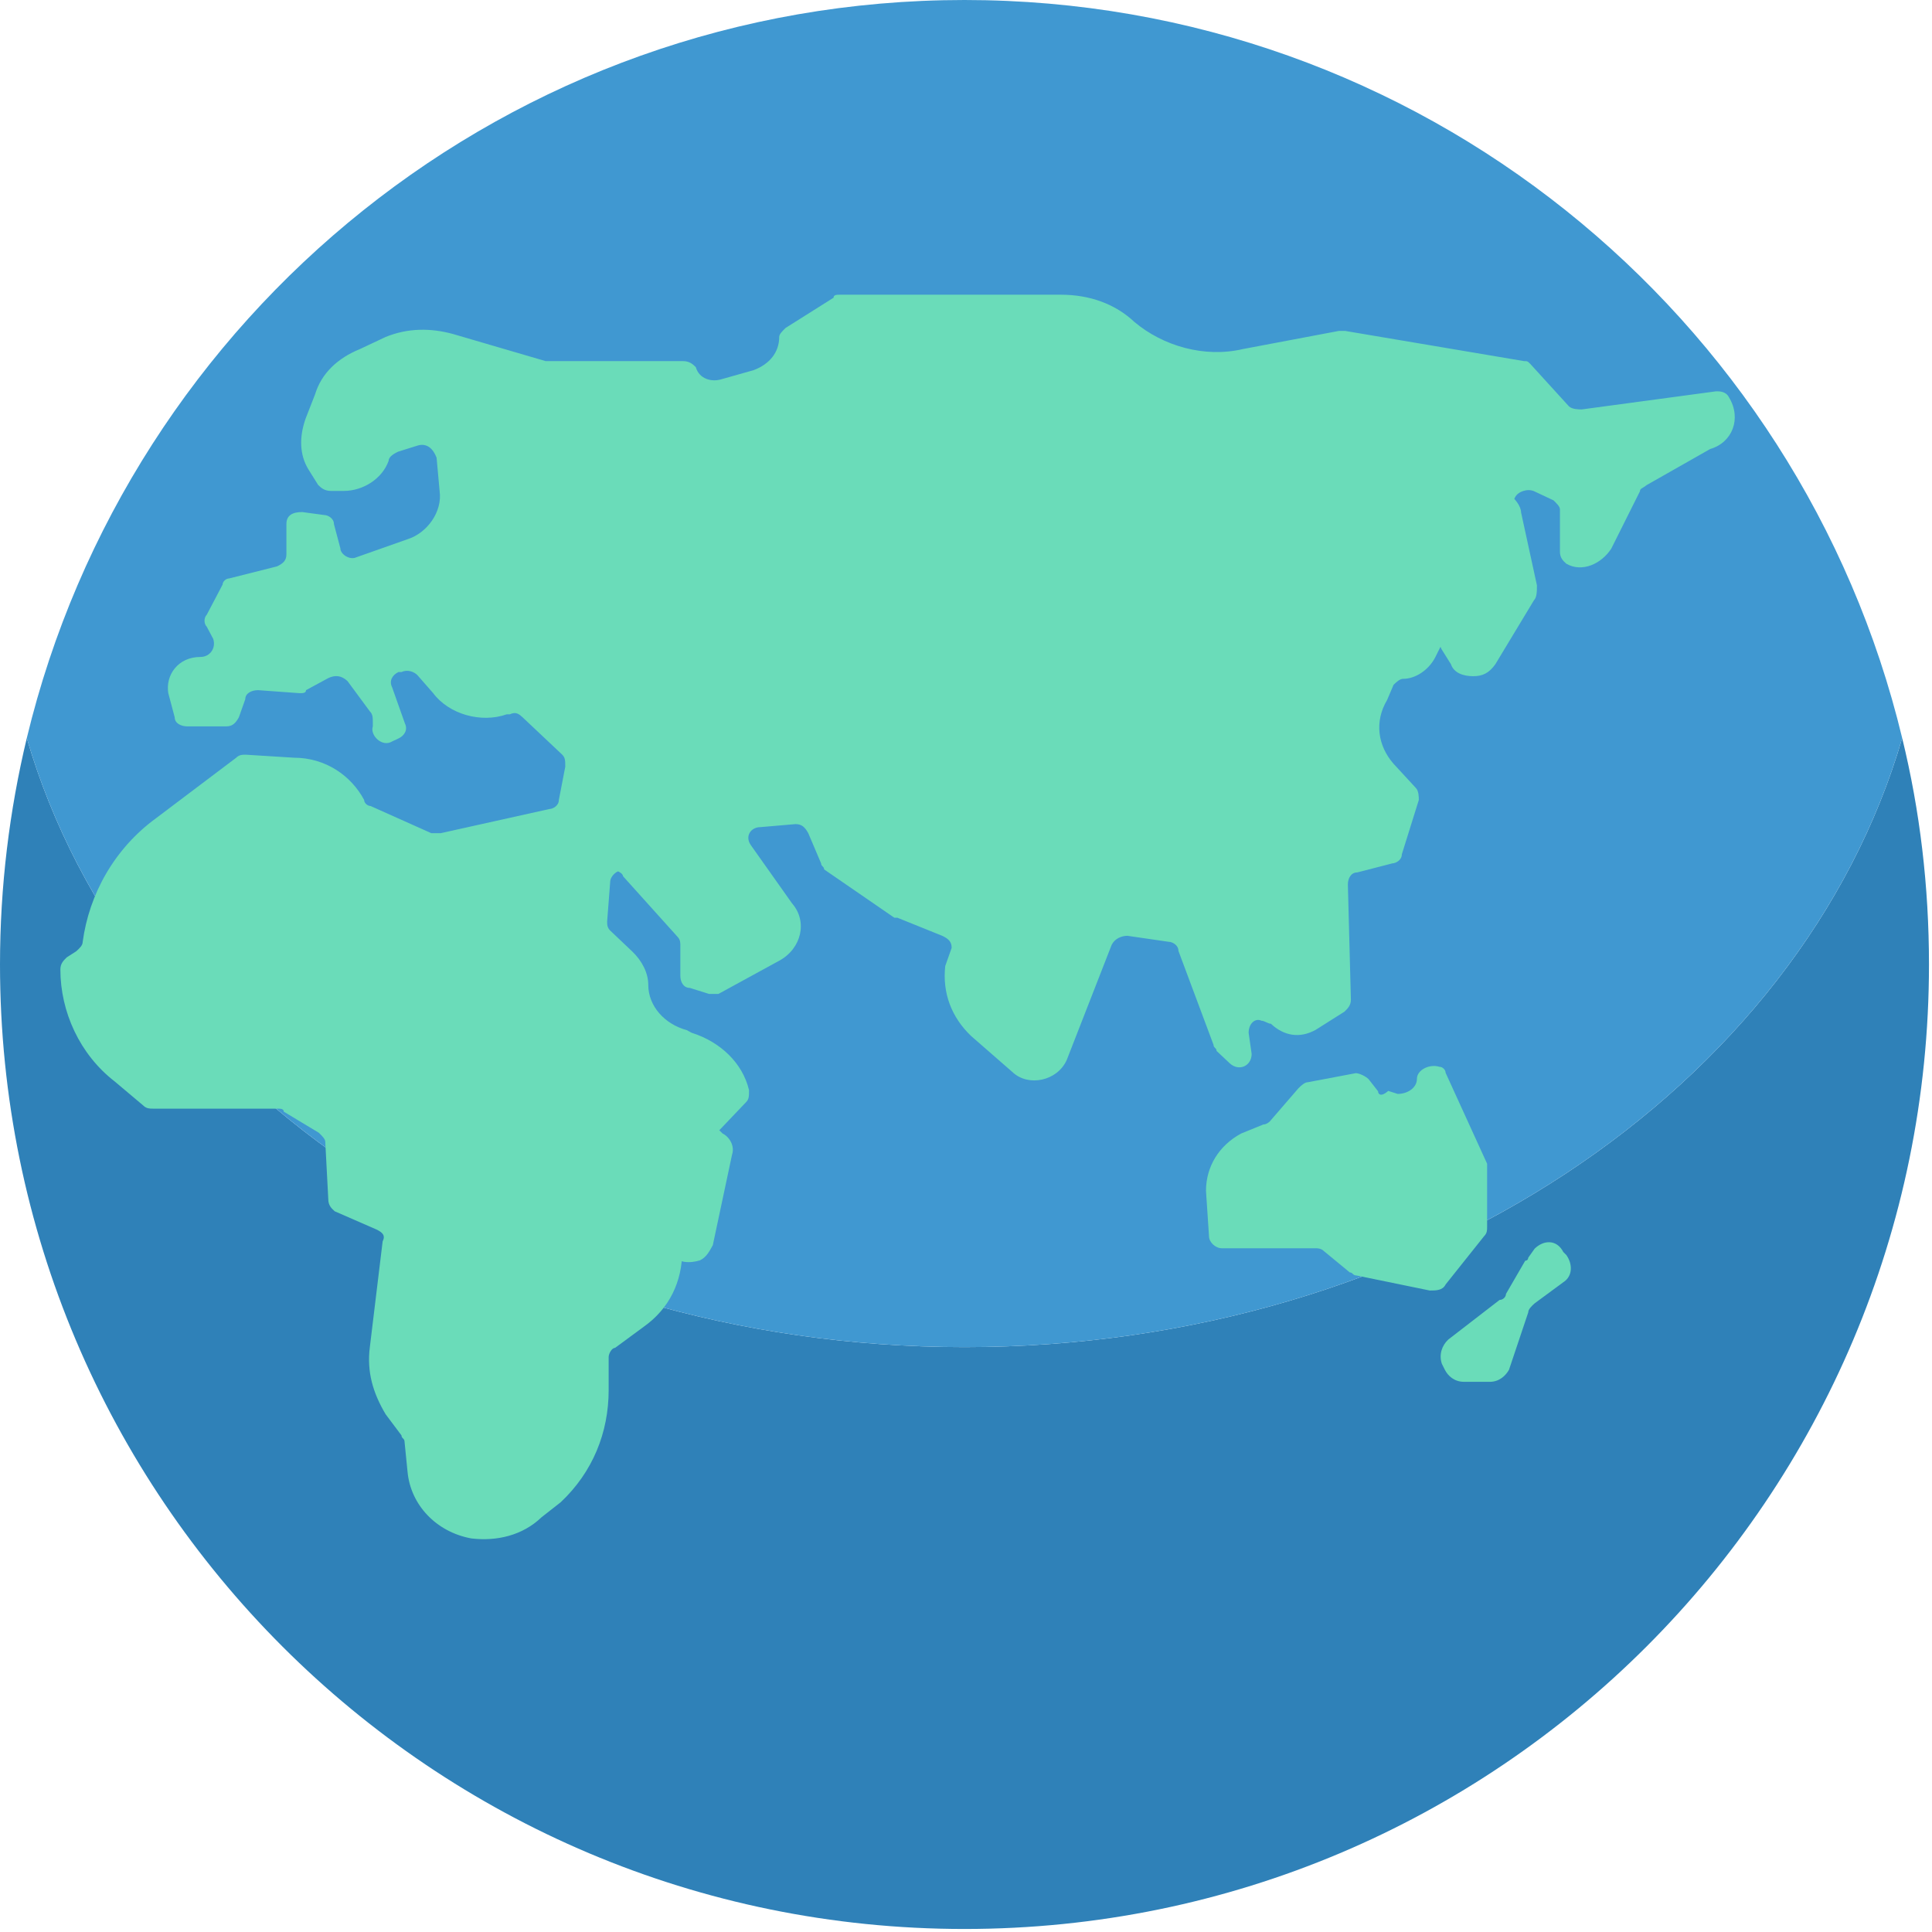<?xml version="1.0" encoding="utf-8"?>
<!-- Generator: Adobe Illustrator 22.1.0, SVG Export Plug-In . SVG Version: 6.00 Build 0)  -->
<svg version="1.1" id="Capa_1" xmlns="http://www.w3.org/2000/svg" xmlns:xlink="http://www.w3.org/1999/xlink" x="0px" y="0px"
	 viewBox="0 0 512 512" style="enable-background:new 0 0 512 512;" xml:space="preserve">
<style type="text/css">
	.st0{fill:#2F81B8;}
	.st1{fill:#4098D1;}
	.st2{fill:#6ADCB9;}
</style>
<g>
	<path class="st0" d="M504.1,195.6c-27,92.6-128,161.4-248.5,161.4S34.1,288.2,7.1,195.6C2.5,214.8,0,234.9,0,255.6
		c0,141.2,114.4,255.6,255.6,255.6s255.6-114.4,255.6-255.6C511.2,234.9,508.8,214.8,504.1,195.6z"/>
	<path class="st1" d="M255.6,357c120.5,0,221.5-68.8,248.5-161.4C477.1,83.4,376.1,0,255.6,0S34.1,83.4,7.1,195.6
		C34.1,288.2,135.1,357,255.6,357z"/>
</g>
<path class="st2" d="M458.2,105.3L458.2,105.3c-0.8-1.6-2.5-1.6-3.4-1.6l-35.6,4.8c-0.8,0-2.5,0-3.4-0.8l-10.2-11.2
	c-0.8-0.8-0.8-0.8-1.7-0.8l-47.4-8c-0.8,0-0.8,0-1.7,0l-25.4,4.8c-10.2,2.4-21.2-0.8-28.8-7.2l0,0c-5.1-4.8-11.9-7.2-19.5-7.2h-58.5
	c-0.8,0-1.7,0-1.7,0.8l-12.7,8c-0.8,0.8-1.7,1.6-1.7,2.4l0,0c0,4-2.5,7.2-6.8,8.8l-8.5,2.4c-2.5,0.8-5.9,0-6.8-3.2l0,0
	c-0.8-0.8-1.7-1.6-3.4-1.6h-25.4h-10.2h-0.8l-24.6-7.2c-5.9-1.6-11.9-1.6-17.8,0.8l-6.8,3.2c-5.9,2.4-10.2,6.4-11.9,12l-2.5,6.4
	c-1.7,4.8-1.7,9.6,0.8,13.6l2.5,4c0.8,0.8,1.7,1.6,3.4,1.6h3.4c5.1,0,10.2-3.2,11.9-8l0,0c0-0.8,0.8-1.6,2.5-2.4l5.1-1.6
	c2.5-0.8,4.2,0.8,5.1,3.2l0.8,8.8c0.8,5.6-3.4,11.2-8.5,12.8l-13.6,4.8c-1.7,0.8-4.2-0.8-4.2-2.4l-1.7-6.4c0-1.6-1.7-2.4-2.5-2.4
	l-5.9-0.8c-2.5,0-4.2,0.8-4.2,3.2v8c0,1.6-0.8,2.4-2.5,3.2l-12.7,3.2c-0.8,0-1.7,0.8-1.7,1.6l-4.2,8c-0.8,0.8-0.8,2.4,0,3.2l1.7,3.2
	c0.8,2.4-0.8,4.8-3.4,4.8l0,0c-5.9,0-9.3,4.8-8.5,9.6l1.7,6.4c0,1.6,1.7,2.4,3.4,2.4h10.2c1.7,0,2.5-0.8,3.4-2.4l1.7-4.8
	c0-1.6,1.7-2.4,3.4-2.4l11,0.8c0.8,0,1.7,0,1.7-0.8l5.9-3.2c1.7-0.8,3.4-0.8,5.1,0.8l5.9,8c0.8,0.8,0.8,1.6,0.8,3.2v0.8
	c-0.8,2.4,2.5,5.6,5.1,4l1.7-0.8c1.7-0.8,2.5-2.4,1.7-4l-3.4-9.6c-0.8-1.6,0-3.2,1.7-4h0.8c1.7-0.8,3.4,0,4.2,0.8l4.2,4.8
	c4.2,5.6,12.7,8,19.5,5.6h0.8c1.7-0.8,2.5,0,3.4,0.8L149,200c0.8,0.8,0.8,1.6,0.8,3.2l-1.7,8.8c0,1.6-1.7,2.4-2.5,2.4l-28.8,6.4
	c-0.8,0-1.7,0-2.5,0l-16.1-7.2c-0.8,0-1.7-0.8-1.7-1.6l0,0c-3.4-6.4-10.2-11.2-18.6-11.2L65.1,200c-0.8,0-1.7,0-2.5,0.8l-21.2,16
	c-11,8-17.8,20.1-19.5,32.9l0,0c0,0.8-0.8,1.6-1.7,2.4l-2.5,1.6c-0.8,0.8-1.7,1.6-1.7,3.2l0,0c0,11.2,5.1,22.5,14.4,29.7l7.6,6.4
	c0.8,0.8,1.7,0.8,2.5,0.8h33c0.8,0,1.7,0,1.7,0.8l9.3,5.6c0.8,0.8,1.7,1.6,1.7,2.4l0.8,15.2c0,1.6,0.8,2.4,1.7,3.2l11,4.8
	c1.7,0.8,2.5,1.6,1.7,3.2l-3.4,28.1c-0.8,6.4,0.8,12,4.2,17.7l4.2,5.6c0,0.8,0.8,0.8,0.8,1.6l0.8,8c0.8,8.8,7.6,16,16.9,17.7l0,0
	c6.8,0.8,13.6-0.8,18.6-5.6l5.1-4c8.5-8,12.7-18.5,12.7-29.7v-8.8c0-0.8,0.8-2.4,1.7-2.4l7.6-5.6c6.8-4.8,10.2-12,10.2-20.1v-20.1
	c0-0.8,0-1.6,0.8-2.4l16.1-16.9c0.8-0.8,0.8-1.6,0.8-3.2l0,0c-1.7-7.2-7.6-12.8-15.2-15.2L182,273c-5.9-1.6-10.2-6.4-10.2-12l0,0
	c0-3.2-1.7-6.4-4.2-8.8l-5.9-5.6c-0.8-0.8-0.8-1.6-0.8-2.4l0.8-10.4c0-1.6,1.7-3.2,3.4-3.2h-2.5c0.8,0,2.5,0.8,2.5,1.6l14.4,16
	c0.8,0.8,0.8,1.6,0.8,2.4v8c0,1.6,0.8,3.2,2.5,3.2l5.1,1.6c0.8,0,1.7,0,2.5,0l16.1-8.8c5.9-3.2,7.6-10.4,3.4-15.2L199,224
	c-1.7-2.4,0-4.8,2.5-4.8l9.3-0.8c1.7,0,2.5,0.8,3.4,2.4l3.4,8c0,0.8,0.8,0.8,0.8,1.6l18.6,12.8h0.8l11.9,4.8
	c1.7,0.8,2.5,1.6,2.5,3.2l-1.7,4.8c-0.8,7.2,1.7,13.6,6.8,18.5l11,9.6c4.2,4,11.9,2.4,14.4-3.2l11.9-30.5c0.8-1.6,2.5-2.4,4.2-2.4
	l11,1.6c0.8,0,2.5,0.8,2.5,2.4l9.3,24.9c0,0.8,0.8,0.8,0.8,1.6l3.4,3.2c2.5,2.4,5.9,0.8,5.9-2.4l-0.8-5.6c0-2.4,1.7-4,3.4-3.2l0,0
	c0.8,0,1.7,0.8,2.5,0.8l0,0c3.4,3.2,7.6,4,11.9,1.6l7.6-4.8c0.8-0.8,1.7-1.6,1.7-3.2l-0.8-30.5c0-1.6,0.8-3.2,2.5-3.2l9.3-2.4
	c0.8,0,2.5-0.8,2.5-2.4L376,212c0-0.8,0-2.4-0.8-3.2l-5.9-6.4c-4.2-4.8-5.1-11.2-1.7-16.9l1.7-4c0.8-0.8,1.7-1.6,2.5-1.6l0,0
	c3.4,0,6.8-2.4,8.5-5.6l21.2-42.5c0.8-1.6,3.4-2.4,5.1-1.6l5.1,2.4c0.8,0.8,1.7,1.6,1.7,2.4v11.2c0,1.6,0.8,2.4,1.7,3.2l0,0
	c4.2,2.4,9.3,0,11.9-4l7.6-15.2c0-0.8,0.8-0.8,1.7-1.6l16.9-9.6C459.1,117.3,461.6,110.9,458.2,105.3z"/>
<path class="st2" d="M186.4,298L186.4,298c-1.7,0-4.2,0.8-5.1,2.4l-6.8,8.8c-0.8,0.8-0.8,2.4-0.8,3.2v13.6c0,1.6,0.8,2.4,1.7,4
	l2.5,2.4c1.7,2.4,5.1,2.4,7.6,1.6l0,0c1.7-0.8,2.5-2.4,3.4-4L194,306c0.8-2.4-0.8-4.8-2.5-5.6l-0.8-0.8
	C189,298.8,187.3,298,186.4,298z"/>
<path class="st2" d="M365.2,289.2l-2.5-3.2c-0.8-0.8-2.5-1.6-3.4-1.6l-12.7,2.4c-0.8,0-1.7,0.8-2.5,1.6l-7.6,8.8
	c0,0-0.8,0.8-1.7,0.8l-5.9,2.4c-5.9,3.2-9.3,8.8-9.3,15.2l0.8,12c0,1.6,1.7,3.2,3.4,3.2h11.9h12.7c0.8,0,1.7,0,2.5,0.8l6.8,5.6
	c0.8,0,0.8,0.8,1.7,0.8l19.5,4c1.7,0,3.4,0,4.2-1.6l10.2-12.8c0.8-0.8,0.8-1.6,0.8-2.4V310c0-0.8,0-0.8,0-1.6l-11-24.1
	c0-0.8-0.8-1.6-1.7-1.6l0,0c-2.5-0.8-5.9,0.8-5.9,3.2l0,0c0,2.4-2.5,4-5.1,4l-2.5-0.8C366,290.8,365.2,290,365.2,289.2z"/>
<path class="st2" d="M388,137.5l2.5,4.8c0.8,1.6,0.8,3.2,0,4l-8.5,20.9c-0.8,1.6-0.8,3.2,0,4.8l2.5,4c0.8,2.4,3.4,3.2,5.9,3.2l0,0
	c2.5,0,4.2-0.8,5.9-3.2l10.2-16.9c0.8-0.8,0.8-2.4,0.8-4l-4.2-19.3c0-1.6-1.7-4-3.4-4.8l-3.4-1.6c-1.7-0.8-4.2-0.8-6.8,0l0,0
	C388,131.9,387.2,135.1,388,137.5z"/>
<path class="st2" d="M406.7,330.9l-1.7,2.4c0,0,0,0.8-0.8,0.8l-5.1,8.8c0,0.8-0.8,1.6-1.7,1.6L383.8,355c-1.7,1.6-2.5,4-1.7,6.4
	l0.8,1.6c0.8,1.6,2.5,3.2,5.1,3.2h6.8c2.5,0,4.2-1.6,5.1-3.2l5.1-15.2c0-0.8,0.8-1.6,1.7-2.4l7.6-5.6c2.5-1.6,2.5-4.8,0.8-7.2
	l-0.8-0.8C412.6,328.5,409.2,328.5,406.7,330.9z"/>
</svg>
